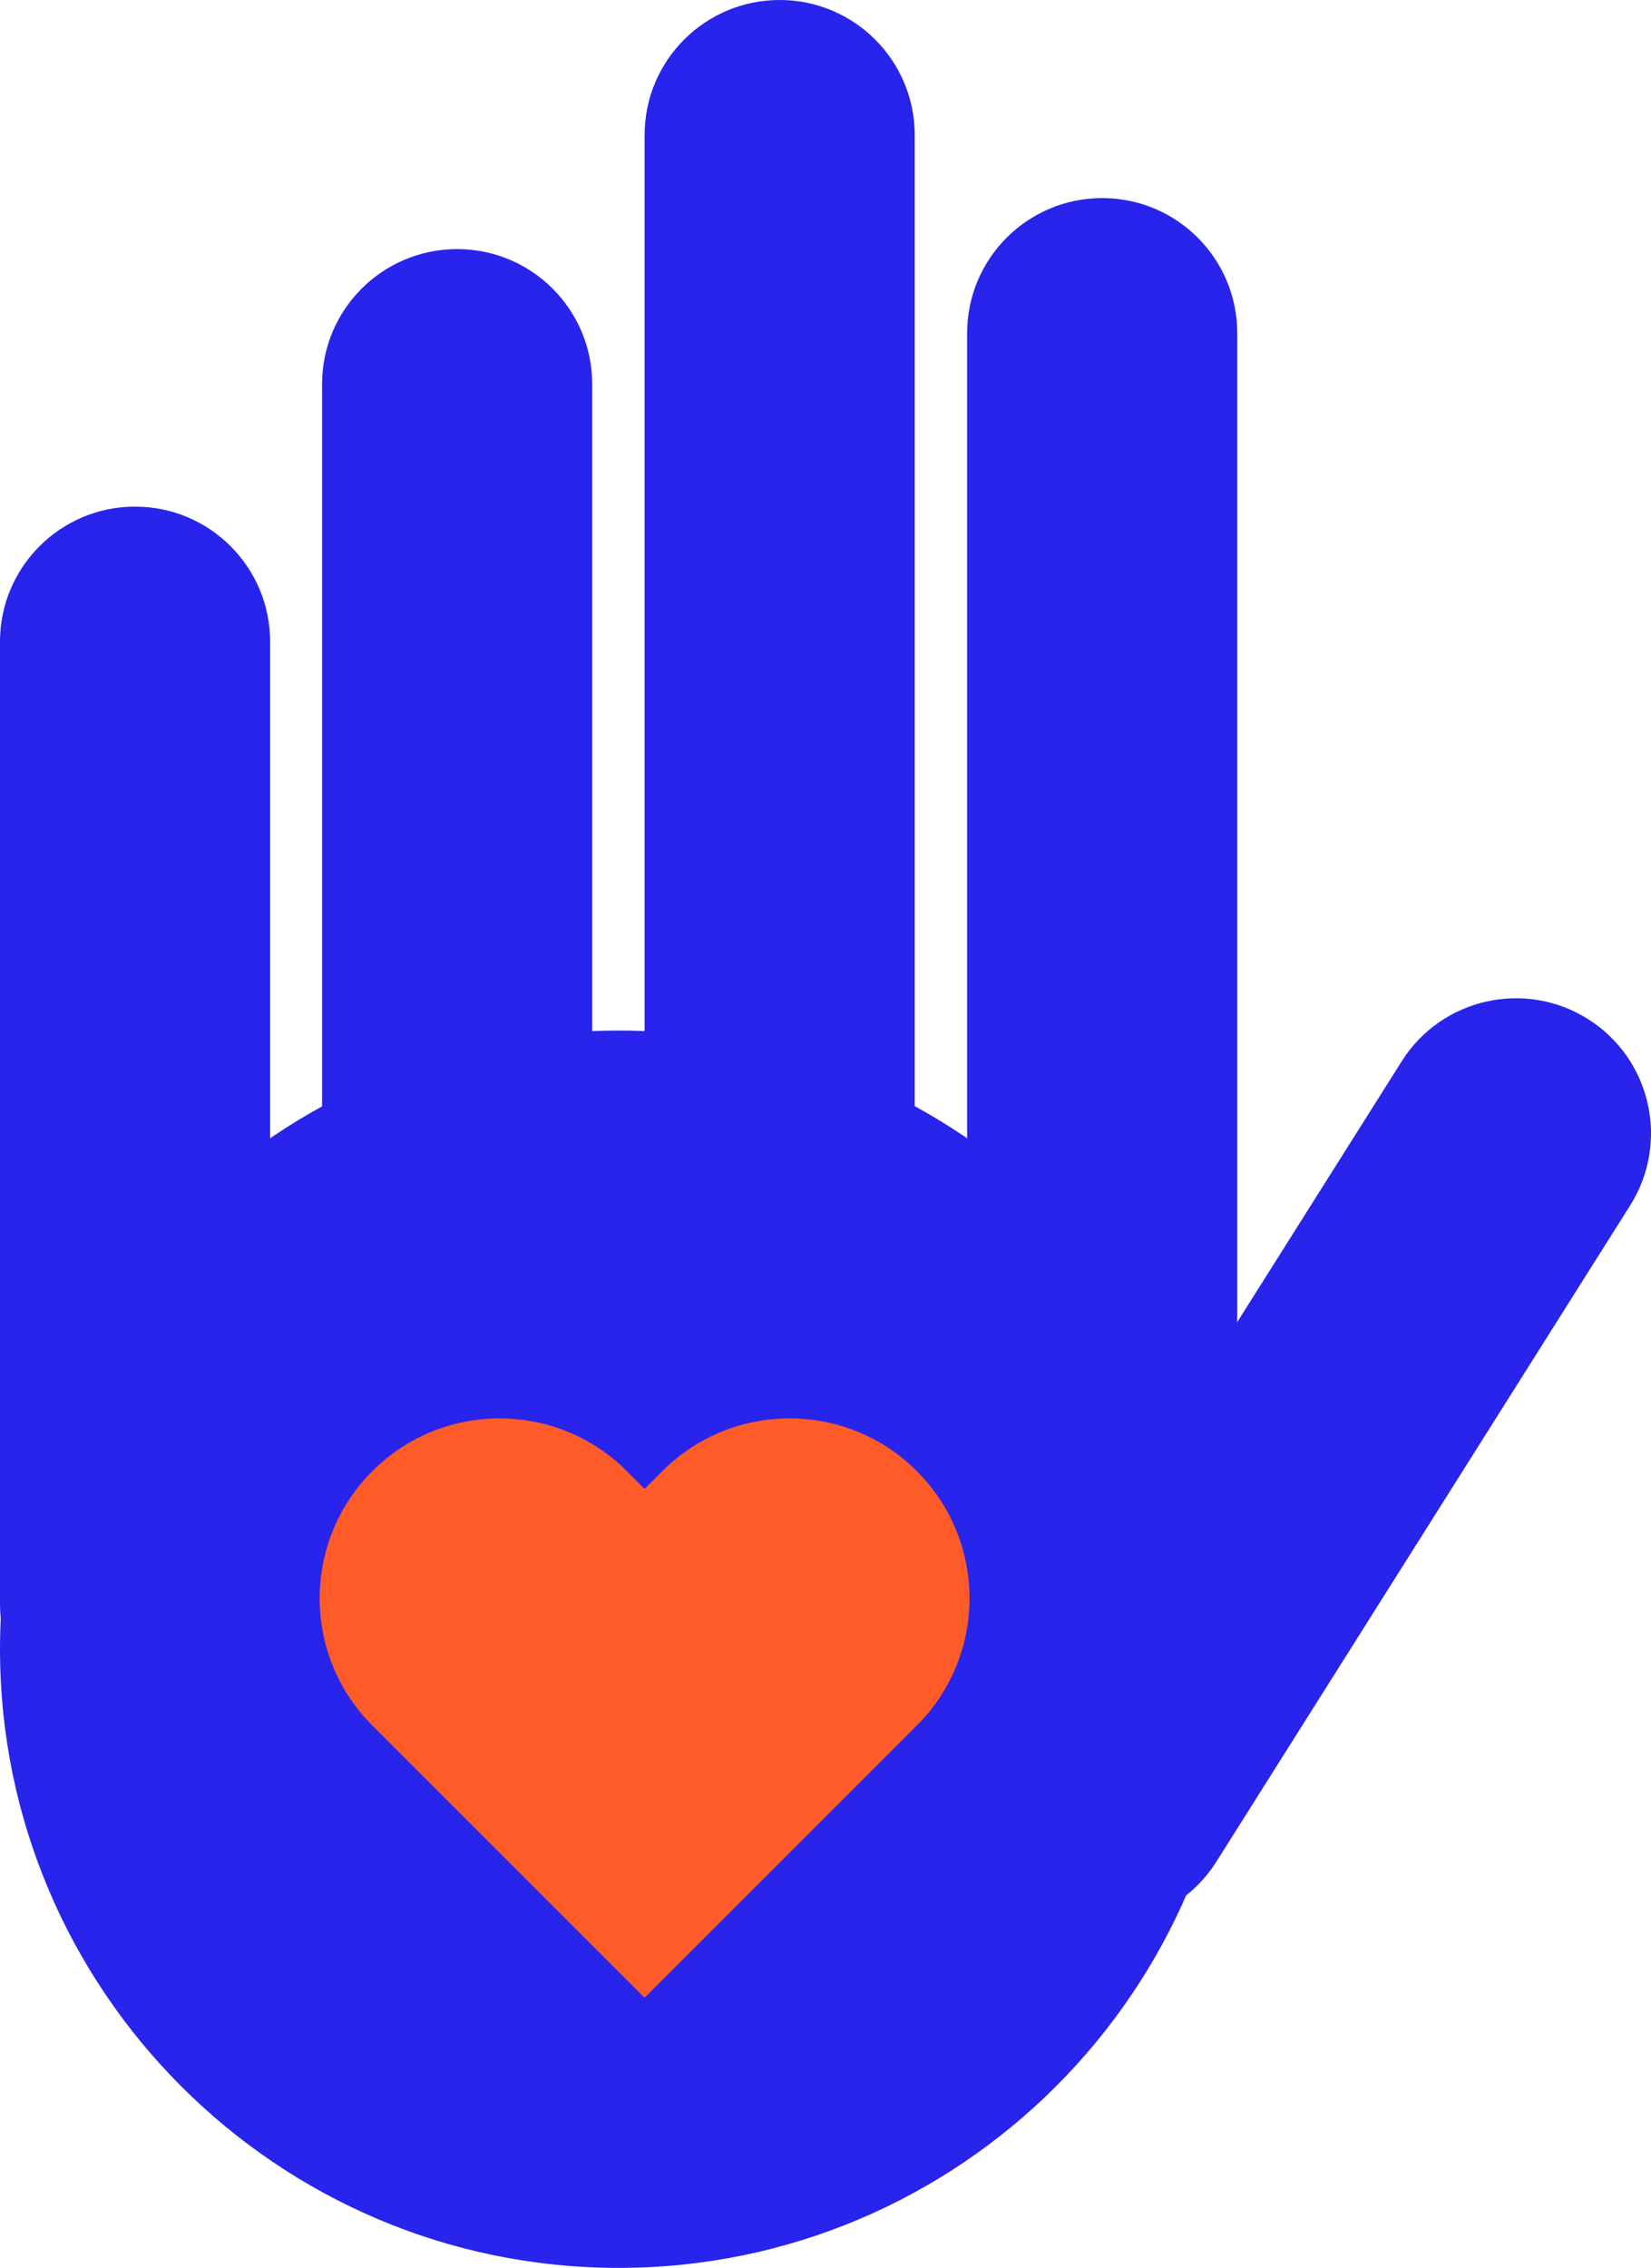 <?xml version="1.0" encoding="UTF-8"?>
<svg xmlns="http://www.w3.org/2000/svg" version="1.1" viewBox="0 0 361.6 496.67">
  <!-- Generator: Adobe Illustrator 29.7.0, SVG Export Plug-In . SVG Version: 2.1.1 Build 60)  -->
  <defs>
    <style>
      .st0 {
        fill: none;
      }

      .st1 {
        fill: #ff5b29;
      }

      .st2 {
        fill: #2824eb;
      }
    </style>
  </defs>
  <rect class="st0" width="361.6" height="496.67"/>
  <g id="Layer_1">
    <g>
      <g>
        <path class="st2" d="M241.4,390.76c-16.33,0-29.58-13.24-29.58-29.58V72.96c0-16.33,13.24-29.58,29.58-29.58s29.58,13.24,29.58,29.58v288.22c0,16.33-13.24,29.58-29.58,29.58Z"/>
        <path class="st2" d="M241.37,421.49c-5.39,0-10.85-1.47-15.75-4.56-13.82-8.71-17.95-26.98-9.24-40.8l90.62-143.71c8.71-13.81,26.98-17.95,40.8-9.24,13.82,8.71,17.95,26.98,9.24,40.8l-90.62,143.71c-5.62,8.92-15.23,13.8-25.05,13.8Z"/>
        <path class="st2" d="M170.76,294.93c-16.33,0-29.58-13.24-29.58-29.58V29.58c0-16.33,13.24-29.58,29.58-29.58s29.58,13.24,29.58,29.58v235.78c0,16.33-13.24,29.58-29.58,29.58Z"/>
        <path class="st2" d="M100.12,349.4c-16.33,0-29.58-13.24-29.58-29.58V84.13c0-16.33,13.24-29.58,29.58-29.58s29.58,13.24,29.58,29.58v235.69c0,16.33-13.24,29.58-29.58,29.58Z"/>
        <path class="st2" d="M29.58,380.94c-16.33,0-29.58-13.24-29.58-29.58v-210.83c0-16.33,13.24-29.58,29.58-29.58s29.58,13.24,29.58,29.58v210.83c0,16.33-13.24,29.58-29.58,29.58Z"/>
        <g>
          <circle class="st2" cx="135.49" cy="361.18" r="105.91" transform="translate(-237.29 460.42) rotate(-84.35)"/>
          <path class="st2" d="M135.49,496.67C60.78,496.67,0,435.89,0,361.18s60.78-135.49,135.49-135.49,135.49,60.78,135.49,135.49-60.78,135.49-135.49,135.49ZM135.49,284.85c-42.09,0-76.33,34.24-76.33,76.33s34.24,76.33,76.33,76.33,76.33-34.24,76.33-76.33-34.24-76.33-76.33-76.33Z"/>
        </g>
      </g>
      <path class="st1" d="M200.8,322.17c-15.39-15.39-40.34-15.39-55.73,0l-3.89,3.89-3.89-3.89c-15.39-15.39-40.34-15.39-55.73,0-15.39,15.39-15.39,40.34,0,55.73l3.89,3.89,55.73,55.73,55.73-55.73,3.89-3.89c15.39-15.39,15.39-40.34,0-55.73Z"/>
    </g>
  </g>
</svg>